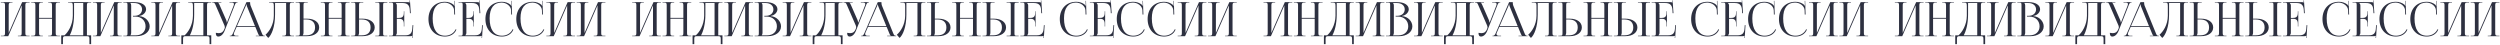 <?xml version="1.0" encoding="UTF-8"?> <svg xmlns="http://www.w3.org/2000/svg" width="2695" height="48" viewBox="0 0 2695 48" fill="none"> <path d="M0.918 39H8.874L23.358 5.799V35.379C23.358 37.827 23.103 38.541 20.655 38.541H19.278V39H31.875V38.541H30.039C27.591 38.541 27.336 37.827 27.336 35.379V5.952C27.336 3.504 27.591 2.79 30.039 2.79H31.875V2.331H23.868L9.384 35.532V5.952C9.384 3.504 9.69 2.79 12.138 2.79H13.464V2.331H0.918V2.79H2.703C5.151 2.79 5.406 3.504 5.406 5.952V35.379C5.406 37.827 5.151 38.541 2.703 38.541H0.918V39ZM33.64 39H46.186V38.541H44.86C42.412 38.541 42.106 37.827 42.106 35.379V20.181H56.08V35.379C56.08 37.827 55.825 38.541 53.377 38.541H52V39H64.597V38.541H62.761C60.313 38.541 60.058 37.827 60.058 35.379V5.952C60.058 3.504 60.313 2.79 62.761 2.79H64.597V2.331H52V2.79H53.326C55.774 2.79 56.08 3.504 56.08 5.952V19.263H42.106V5.952C42.106 3.504 42.412 2.79 44.86 2.79H46.186V2.331H33.64V2.79H35.425C37.873 2.79 38.128 3.504 38.128 5.952V35.379C38.128 37.827 37.873 38.541 35.425 38.541H33.64V39ZM66.004 38.082V47.568H67.84V42.162C67.84 39.714 68.146 39 70.594 39H93.646C96.094 39 96.4 39.714 96.4 42.162V47.568H98.236V38.082H93.697V5.952C93.697 3.504 93.952 2.79 96.4 2.79H98.236V2.331H73.399V2.79H74.521C78.091 2.79 78.499 2.994 78.499 6.564V16.917C78.448 27.066 73.246 34.869 69.523 38.082H66.004ZM75.133 38.082C77.632 33.594 79.825 25.842 79.825 15.693V3.249H89.719V38.082H75.133ZM100.229 39H108.185L122.669 5.799V35.379C122.669 37.827 122.414 38.541 119.966 38.541H118.589V39H131.186V38.541H129.35C126.902 38.541 126.647 37.827 126.647 35.379V5.952C126.647 3.504 126.902 2.79 129.35 2.79H131.186V2.331H123.179L108.695 35.532V5.952C108.695 3.504 109.001 2.79 111.449 2.79H112.775V2.331H100.229V2.79H102.014C104.462 2.79 104.717 3.504 104.717 5.952V35.379C104.717 37.827 104.462 38.541 102.014 38.541H100.229V39ZM140.549 38.082V37.98C141.161 37.368 141.416 36.552 141.416 35.379V5.952C141.416 4.779 141.161 3.912 140.549 3.3V3.249H144.68C149.729 3.249 153.146 6.003 153.146 10.134C153.146 14.163 149.882 17.019 145.394 17.019H143.354V17.886H146.057C152.381 17.886 156.92 22.272 156.92 28.392C156.92 34.206 152.687 38.082 146.363 38.082H140.549ZM132.95 39H147.281C155.186 39 161.357 34.767 161.357 28.392C161.357 23.19 156.767 17.835 150.137 17.376V17.172C154.829 16.509 157.481 12.939 157.481 10.032C157.481 5.442 152.636 2.331 145.394 2.331H132.95V2.79H134.735C137.183 2.79 137.438 3.045 137.438 5.493V35.838C137.438 38.286 137.183 38.541 134.735 38.541H132.95V39ZM163.132 39H171.088L185.572 5.799V35.379C185.572 37.827 185.317 38.541 182.869 38.541H181.492V39H194.089V38.541H192.253C189.805 38.541 189.55 37.827 189.55 35.379V5.952C189.55 3.504 189.805 2.79 192.253 2.79H194.089V2.331H186.082L171.598 35.532V5.952C171.598 3.504 171.904 2.79 174.352 2.79H175.678V2.331H163.132V2.79H164.917C167.365 2.79 167.62 3.504 167.62 5.952V35.379C167.62 37.827 167.365 38.541 164.917 38.541H163.132V39ZM195.497 38.082V47.568H197.333V42.162C197.333 39.714 197.639 39 200.087 39H223.139C225.587 39 225.893 39.714 225.893 42.162V47.568H227.729V38.082H223.19V5.952C223.19 3.504 223.445 2.79 225.893 2.79H227.729V2.331H202.892V2.79H204.014C207.584 2.79 207.992 2.994 207.992 6.564V16.917C207.941 27.066 202.739 34.869 199.016 38.082H195.497ZM204.626 38.082C207.125 33.594 209.318 25.842 209.318 15.693V3.249H219.212V38.082H204.626ZM232.644 35.379C232.644 38.082 233.511 39.408 235.245 39.408C237.846 39.408 240.447 37.368 242.13 33.186L252.891 5.952C253.758 3.708 254.166 2.739 255.849 2.739H256.155V2.331H247.383V2.79H249.729C251.616 2.79 252.228 3.504 252.228 4.422C252.228 4.881 252.075 5.442 251.871 5.952L244.731 24.159L244.374 24.261V24.159C244.374 23.853 244.323 22.731 244.017 22.017L236.673 5.289C236.265 4.371 235.704 3.147 234.99 2.892V2.79H238.611V2.331H228.768V2.79H229.533C231.267 2.79 231.624 3.606 232.593 5.952L242.079 27.78C242.283 28.341 242.385 28.851 242.385 29.361C242.385 29.82 242.283 30.279 242.13 30.636L241.722 31.605C240.702 34.053 239.274 35.736 235.5 35.736C234.786 35.736 233.358 35.532 232.644 35.379ZM247.738 39H257.02V38.541H254.521C252.991 38.541 252.022 37.776 252.022 36.552C252.022 36.195 252.124 35.838 252.328 35.379L255.082 29.055H275.278L278.134 36.042C278.491 36.909 279.052 38.184 279.715 38.439V38.541H275.788V39H285.529V38.541H285.121C283.438 38.541 283.132 37.827 282.112 35.379L270.076 5.901C269.821 5.289 269.617 3.963 269.617 2.943V2.331H265.639L251.359 35.379C250.594 37.113 249.829 38.541 248.554 38.541H247.738V39ZM255.439 28.137L264.772 6.87C265.231 5.799 265.384 5.136 265.384 4.83H265.843C265.843 5.391 265.894 6.054 266.251 6.87L274.87 28.137H255.439ZM290.08 2.331V2.79H291.202C294.772 2.79 295.18 2.994 295.18 6.564V16.917C295.129 27.066 289.927 34.206 286.204 37.47L289.162 40.887C292.579 38.031 296.506 29.31 296.506 15.693V3.249H308.44V35.379C308.44 37.827 308.185 38.541 305.737 38.541H304.36V39H316.957V38.541H315.121C312.673 38.541 312.418 37.827 312.418 35.379V5.952C312.418 3.504 312.673 2.79 315.121 2.79H316.957V2.331H308.44H294.466H290.08ZM318.722 39H331.064C338.867 39 344.069 35.226 344.069 29.565C344.069 23.904 338.867 20.13 331.064 20.13H327.188V5.544C327.188 3.096 327.494 2.79 329.942 2.79H331.727V2.331H318.722V2.79H320.507C322.955 2.79 323.21 2.994 323.21 5.442V35.787C323.21 38.235 322.955 38.49 320.507 38.49H318.722V39ZM327.188 20.997H330.095C336.266 20.997 339.632 24.006 339.632 29.565C339.632 35.124 336.266 38.082 330.095 38.082H326.321V37.98C326.933 37.368 327.188 36.552 327.188 35.379V20.997ZM345.865 39H358.411V38.541H357.085C354.637 38.541 354.331 37.827 354.331 35.379V20.181H368.305V35.379C368.305 37.827 368.05 38.541 365.602 38.541H364.225V39H376.822V38.541H374.986C372.538 38.541 372.283 37.827 372.283 35.379V5.952C372.283 3.504 372.538 2.79 374.986 2.79H376.822V2.331H364.225V2.79H365.551C367.999 2.79 368.305 3.504 368.305 5.952V19.263H354.331V5.952C354.331 3.504 354.637 2.79 357.085 2.79H358.411V2.331H345.865V2.79H347.65C350.098 2.79 350.353 3.504 350.353 5.952V35.379C350.353 37.827 350.098 38.541 347.65 38.541H345.865V39ZM404.546 39H417.551V38.541H415.766C413.318 38.541 413.012 38.337 413.012 35.889V5.544C413.012 3.096 413.318 2.892 415.766 2.892H417.551V2.331H404.546V2.79H406.331C408.779 2.79 409.034 2.994 409.034 5.442V35.889C409.034 38.337 408.779 38.541 406.331 38.541H404.546V39ZM378.587 39H390.929C398.732 39 403.934 35.226 403.934 29.565C403.934 23.904 398.732 20.13 390.929 20.13H387.053V5.544C387.053 3.096 387.359 2.79 389.807 2.79H391.592V2.331H378.587V2.79H380.372C382.82 2.79 383.075 2.994 383.075 5.442V35.787C383.075 38.235 382.82 38.49 380.372 38.49H378.587V39ZM387.053 20.997H389.96C396.131 20.997 399.497 24.006 399.497 29.565C399.497 35.124 396.131 38.082 389.96 38.082H386.186V37.98C386.798 37.368 387.053 36.552 387.053 35.379V20.997ZM435.8 28.494V12.123H435.341V13.908C435.341 18.804 432.689 19.314 429.833 19.314H427.793V5.952C427.793 4.83 427.283 3.912 426.671 3.3V3.249H433.862C438.758 3.249 441.41 5.136 441.716 10.644L441.92 14.214H442.838L441.92 0.393L441.461 0.444L441.614 2.79H441.563C441.206 2.433 440.492 2.331 439.676 2.331H419.327V2.79H421.112C423.56 2.79 423.815 3.045 423.815 5.493V35.838C423.815 38.286 423.56 38.541 421.112 38.541H419.327V39H442.43C443.246 39 443.96 38.898 444.317 38.541H444.368L444.215 40.938H444.674L445.541 27.117H444.725L444.419 31.197C444.062 36.093 441.716 38.082 436.82 38.082H426.671V38.031C427.283 37.419 427.793 36.501 427.793 35.379V20.232H429.833C432.689 20.232 435.341 20.793 435.341 25.689V28.494H435.8ZM461.881 20.538C461.881 31.86 469.021 39.408 479.731 39.408C485.086 39.408 489.982 36.96 492.022 31.86L491.155 31.554C489.37 35.838 484.678 38.49 479.833 38.49C471.112 38.49 466.42 31.962 466.42 19.722C466.42 8.757 470.908 2.79 479.272 2.79C484.321 2.79 489.268 6.36 489.523 10.95L489.676 15.693L490.594 15.642L490.135 0.903L489.676 0.954L489.778 4.626C489.778 5.187 489.829 5.697 489.931 6.105L489.574 6.207C489.472 5.85 489.268 5.442 489.013 5.187C486.412 2.994 483.097 1.923 479.68 1.923C468.97 1.923 461.881 9.369 461.881 20.538ZM510.756 28.494V12.123H510.297V13.908C510.297 18.804 507.645 19.314 504.789 19.314H502.749V5.952C502.749 4.83 502.239 3.912 501.627 3.3V3.249H508.818C513.714 3.249 516.366 5.136 516.672 10.644L516.876 14.214H517.794L516.876 0.393L516.417 0.444L516.57 2.79H516.519C516.162 2.433 515.448 2.331 514.632 2.331H494.283V2.79H496.068C498.516 2.79 498.771 3.045 498.771 5.493V35.838C498.771 38.286 498.516 38.541 496.068 38.541H494.283V39H517.386C518.202 39 518.916 38.898 519.273 38.541H519.324L519.171 40.938H519.63L520.497 27.117H519.681L519.375 31.197C519.018 36.093 516.672 38.082 511.776 38.082H501.627V38.031C502.239 37.419 502.749 36.501 502.749 35.379V20.232H504.789C507.645 20.232 510.297 20.793 510.297 25.689V28.494H510.756ZM523.29 20.538C523.29 31.86 530.43 39.408 541.14 39.408C546.495 39.408 551.391 36.96 553.431 31.86L552.564 31.554C550.779 35.838 546.087 38.49 541.242 38.49C532.521 38.49 527.829 31.962 527.829 19.722C527.829 8.757 532.317 2.79 540.681 2.79C545.73 2.79 550.677 6.36 550.932 10.95L551.085 15.693L552.003 15.642L551.544 0.903L551.085 0.954L551.187 4.626C551.187 5.187 551.238 5.697 551.34 6.105L550.983 6.207C550.881 5.85 550.677 5.442 550.422 5.187C547.821 2.994 544.506 1.923 541.089 1.923C530.379 1.923 523.29 9.369 523.29 20.538ZM556.559 20.538C556.559 31.86 563.699 39.408 574.409 39.408C579.764 39.408 584.66 36.96 586.7 31.86L585.833 31.554C584.048 35.838 579.356 38.49 574.511 38.49C565.79 38.49 561.098 31.962 561.098 19.722C561.098 8.757 565.586 2.79 573.95 2.79C578.999 2.79 583.946 6.36 584.201 10.95L584.354 15.693L585.272 15.642L584.813 0.903L584.354 0.954L584.456 4.626C584.456 5.187 584.507 5.697 584.609 6.105L584.252 6.207C584.15 5.85 583.946 5.442 583.691 5.187C581.09 2.994 577.775 1.923 574.358 1.923C563.648 1.923 556.559 9.369 556.559 20.538ZM588.962 39H596.918L611.402 5.799V35.379C611.402 37.827 611.147 38.541 608.699 38.541H607.322V39H619.919V38.541H618.083C615.635 38.541 615.38 37.827 615.38 35.379V5.952C615.38 3.504 615.635 2.79 618.083 2.79H619.919V2.331H611.912L597.428 35.532V5.952C597.428 3.504 597.734 2.79 600.182 2.79H601.508V2.331H588.962V2.79H590.747C593.195 2.79 593.45 3.504 593.45 5.952V35.379C593.45 37.827 593.195 38.541 590.747 38.541H588.962V39ZM621.684 39H629.64L644.124 5.799V35.379C644.124 37.827 643.869 38.541 641.421 38.541H640.044V39H652.641V38.541H650.805C648.357 38.541 648.102 37.827 648.102 35.379V5.952C648.102 3.504 648.357 2.79 650.805 2.79H652.641V2.331H644.634L630.15 35.532V5.952C630.15 3.504 630.456 2.79 632.904 2.79H634.23V2.331H621.684V2.79H623.469C625.917 2.79 626.172 3.504 626.172 5.952V35.379C626.172 37.827 625.917 38.541 623.469 38.541H621.684V39ZM681.499 39H689.455L703.939 5.799V35.379C703.939 37.827 703.684 38.541 701.236 38.541H699.859V39H712.456V38.541H710.62C708.172 38.541 707.917 37.827 707.917 35.379V5.952C707.917 3.504 708.172 2.79 710.62 2.79H712.456V2.331H704.449L689.965 35.532V5.952C689.965 3.504 690.271 2.79 692.719 2.79H694.045V2.331H681.499V2.79H683.284C685.732 2.79 685.987 3.504 685.987 5.952V35.379C685.987 37.827 685.732 38.541 683.284 38.541H681.499V39ZM714.221 39H726.767V38.541H725.441C722.993 38.541 722.687 37.827 722.687 35.379V20.181H736.661V35.379C736.661 37.827 736.406 38.541 733.958 38.541H732.581V39H745.178V38.541H743.342C740.894 38.541 740.639 37.827 740.639 35.379V5.952C740.639 3.504 740.894 2.79 743.342 2.79H745.178V2.331H732.581V2.79H733.907C736.355 2.79 736.661 3.504 736.661 5.952V19.263H722.687V5.952C722.687 3.504 722.993 2.79 725.441 2.79H726.767V2.331H714.221V2.79H716.006C718.454 2.79 718.709 3.504 718.709 5.952V35.379C718.709 37.827 718.454 38.541 716.006 38.541H714.221V39ZM746.585 38.082V47.568H748.421V42.162C748.421 39.714 748.727 39 751.175 39H774.227C776.675 39 776.981 39.714 776.981 42.162V47.568H778.817V38.082H774.278V5.952C774.278 3.504 774.533 2.79 776.981 2.79H778.817V2.331H753.98V2.79H755.102C758.672 2.79 759.08 2.994 759.08 6.564V16.917C759.029 27.066 753.827 34.869 750.104 38.082H746.585ZM755.714 38.082C758.213 33.594 760.406 25.842 760.406 15.693V3.249H770.3V38.082H755.714ZM780.81 39H788.766L803.25 5.799V35.379C803.25 37.827 802.995 38.541 800.547 38.541H799.17V39H811.767V38.541H809.931C807.483 38.541 807.228 37.827 807.228 35.379V5.952C807.228 3.504 807.483 2.79 809.931 2.79H811.767V2.331H803.76L789.276 35.532V5.952C789.276 3.504 789.582 2.79 792.03 2.79H793.356V2.331H780.81V2.79H782.595C785.043 2.79 785.298 3.504 785.298 5.952V35.379C785.298 37.827 785.043 38.541 782.595 38.541H780.81V39ZM821.13 38.082V37.98C821.742 37.368 821.997 36.552 821.997 35.379V5.952C821.997 4.779 821.742 3.912 821.13 3.3V3.249H825.261C830.31 3.249 833.727 6.003 833.727 10.134C833.727 14.163 830.463 17.019 825.975 17.019H823.935V17.886H826.638C832.962 17.886 837.501 22.272 837.501 28.392C837.501 34.206 833.268 38.082 826.944 38.082H821.13ZM813.531 39H827.862C835.767 39 841.938 34.767 841.938 28.392C841.938 23.19 837.348 17.835 830.718 17.376V17.172C835.41 16.509 838.062 12.939 838.062 10.032C838.062 5.442 833.217 2.331 825.975 2.331H813.531V2.79H815.316C817.764 2.79 818.019 3.045 818.019 5.493V35.838C818.019 38.286 817.764 38.541 815.316 38.541H813.531V39ZM843.713 39H851.669L866.153 5.799V35.379C866.153 37.827 865.898 38.541 863.45 38.541H862.073V39H874.67V38.541H872.834C870.386 38.541 870.131 37.827 870.131 35.379V5.952C870.131 3.504 870.386 2.79 872.834 2.79H874.67V2.331H866.663L852.179 35.532V5.952C852.179 3.504 852.485 2.79 854.933 2.79H856.259V2.331H843.713V2.79H845.498C847.946 2.79 848.201 3.504 848.201 5.952V35.379C848.201 37.827 847.946 38.541 845.498 38.541H843.713V39ZM876.078 38.082V47.568H877.914V42.162C877.914 39.714 878.22 39 880.668 39H903.72C906.168 39 906.474 39.714 906.474 42.162V47.568H908.31V38.082H903.771V5.952C903.771 3.504 904.026 2.79 906.474 2.79H908.31V2.331H883.473V2.79H884.595C888.165 2.79 888.573 2.994 888.573 6.564V16.917C888.522 27.066 883.32 34.869 879.597 38.082H876.078ZM885.207 38.082C887.706 33.594 889.899 25.842 889.899 15.693V3.249H899.793V38.082H885.207ZM913.226 35.379C913.226 38.082 914.093 39.408 915.827 39.408C918.428 39.408 921.029 37.368 922.712 33.186L933.473 5.952C934.34 3.708 934.748 2.739 936.431 2.739H936.737V2.331H927.965V2.79H930.311C932.198 2.79 932.81 3.504 932.81 4.422C932.81 4.881 932.657 5.442 932.453 5.952L925.313 24.159L924.956 24.261V24.159C924.956 23.853 924.905 22.731 924.599 22.017L917.255 5.289C916.847 4.371 916.286 3.147 915.572 2.892V2.79H919.193V2.331H909.35V2.79H910.115C911.849 2.79 912.206 3.606 913.175 5.952L922.661 27.78C922.865 28.341 922.967 28.851 922.967 29.361C922.967 29.82 922.865 30.279 922.712 30.636L922.304 31.605C921.284 34.053 919.856 35.736 916.082 35.736C915.368 35.736 913.94 35.532 913.226 35.379ZM928.319 39H937.601V38.541H935.102C933.572 38.541 932.603 37.776 932.603 36.552C932.603 36.195 932.705 35.838 932.909 35.379L935.663 29.055H955.859L958.715 36.042C959.072 36.909 959.633 38.184 960.296 38.439V38.541H956.369V39H966.11V38.541H965.702C964.019 38.541 963.713 37.827 962.693 35.379L950.657 5.901C950.402 5.289 950.198 3.963 950.198 2.943V2.331H946.22L931.94 35.379C931.175 37.113 930.41 38.541 929.135 38.541H928.319V39ZM936.02 28.137L945.353 6.87C945.812 5.799 945.965 5.136 945.965 4.83H946.424C946.424 5.391 946.475 6.054 946.832 6.87L955.451 28.137H936.02ZM970.661 2.331V2.79H971.783C975.353 2.79 975.761 2.994 975.761 6.564V16.917C975.71 27.066 970.508 34.206 966.785 37.47L969.743 40.887C973.16 38.031 977.087 29.31 977.087 15.693V3.249H989.021V35.379C989.021 37.827 988.766 38.541 986.318 38.541H984.941V39H997.538V38.541H995.702C993.254 38.541 992.999 37.827 992.999 35.379V5.952C992.999 3.504 993.254 2.79 995.702 2.79H997.538V2.331H989.021H975.047H970.661ZM999.303 39H1011.64C1019.45 39 1024.65 35.226 1024.65 29.565C1024.65 23.904 1019.45 20.13 1011.64 20.13H1007.77V5.544C1007.77 3.096 1008.07 2.79 1010.52 2.79H1012.31V2.331H999.303V2.79H1001.09C1003.54 2.79 1003.79 2.994 1003.79 5.442V35.787C1003.79 38.235 1003.54 38.49 1001.09 38.49H999.303V39ZM1007.77 20.997H1010.68C1016.85 20.997 1020.21 24.006 1020.21 29.565C1020.21 35.124 1016.85 38.082 1010.68 38.082H1006.9V37.98C1007.51 37.368 1007.77 36.552 1007.77 35.379V20.997ZM1026.45 39H1038.99V38.541H1037.67C1035.22 38.541 1034.91 37.827 1034.91 35.379V20.181H1048.89V35.379C1048.89 37.827 1048.63 38.541 1046.18 38.541H1044.81V39H1057.4V38.541H1055.57C1053.12 38.541 1052.86 37.827 1052.86 35.379V5.952C1052.86 3.504 1053.12 2.79 1055.57 2.79H1057.4V2.331H1044.81V2.79H1046.13C1048.58 2.79 1048.89 3.504 1048.89 5.952V19.263H1034.91V5.952C1034.91 3.504 1035.22 2.79 1037.67 2.79H1038.99V2.331H1026.45V2.79H1028.23C1030.68 2.79 1030.93 3.504 1030.93 5.952V35.379C1030.93 37.827 1030.68 38.541 1028.23 38.541H1026.45V39ZM1085.13 39H1098.13V38.541H1096.35C1093.9 38.541 1093.59 38.337 1093.59 35.889V5.544C1093.59 3.096 1093.9 2.892 1096.35 2.892H1098.13V2.331H1085.13V2.79H1086.91C1089.36 2.79 1089.62 2.994 1089.62 5.442V35.889C1089.62 38.337 1089.36 38.541 1086.91 38.541H1085.13V39ZM1059.17 39H1071.51C1079.31 39 1084.52 35.226 1084.52 29.565C1084.52 23.904 1079.31 20.13 1071.51 20.13H1067.63V5.544C1067.63 3.096 1067.94 2.79 1070.39 2.79H1072.17V2.331H1059.17V2.79H1060.95C1063.4 2.79 1063.66 2.994 1063.66 5.442V35.787C1063.66 38.235 1063.4 38.49 1060.95 38.49H1059.17V39ZM1067.63 20.997H1070.54C1076.71 20.997 1080.08 24.006 1080.08 29.565C1080.08 35.124 1076.71 38.082 1070.54 38.082H1066.77V37.98C1067.38 37.368 1067.63 36.552 1067.63 35.379V20.997ZM1116.38 28.494V12.123H1115.92V13.908C1115.92 18.804 1113.27 19.314 1110.41 19.314H1108.37V5.952C1108.37 4.83 1107.86 3.912 1107.25 3.3V3.249H1114.44C1119.34 3.249 1121.99 5.136 1122.3 10.644L1122.5 14.214H1123.42L1122.5 0.393L1122.04 0.444L1122.2 2.79H1122.14C1121.79 2.433 1121.07 2.331 1120.26 2.331H1099.91V2.79H1101.69C1104.14 2.79 1104.4 3.045 1104.4 5.493V35.838C1104.4 38.286 1104.14 38.541 1101.69 38.541H1099.91V39H1123.01C1123.83 39 1124.54 38.898 1124.9 38.541H1124.95L1124.8 40.938H1125.26L1126.12 27.117H1125.31L1125 31.197C1124.64 36.093 1122.3 38.082 1117.4 38.082H1107.25V38.031C1107.86 37.419 1108.37 36.501 1108.37 35.379V20.232H1110.41C1113.27 20.232 1115.92 20.793 1115.92 25.689V28.494H1116.38ZM1142.46 20.538C1142.46 31.86 1149.6 39.408 1160.31 39.408C1165.67 39.408 1170.56 36.96 1172.6 31.86L1171.74 31.554C1169.95 35.838 1165.26 38.49 1160.41 38.49C1151.69 38.49 1147 31.962 1147 19.722C1147 8.757 1151.49 2.79 1159.85 2.79C1164.9 2.79 1169.85 6.36 1170.1 10.95L1170.26 15.693L1171.17 15.642L1170.72 0.903L1170.26 0.954L1170.36 4.626C1170.36 5.187 1170.41 5.697 1170.51 6.105L1170.15 6.207C1170.05 5.85 1169.85 5.442 1169.59 5.187C1166.99 2.994 1163.68 1.923 1160.26 1.923C1149.55 1.923 1142.46 9.369 1142.46 20.538ZM1191.34 28.494V12.123H1190.88V13.908C1190.88 18.804 1188.23 19.314 1185.37 19.314H1183.33V5.952C1183.33 4.83 1182.82 3.912 1182.21 3.3V3.249H1189.4C1194.3 3.249 1196.95 5.136 1197.25 10.644L1197.46 14.214H1198.38L1197.46 0.393L1197 0.444L1197.15 2.79H1197.1C1196.74 2.433 1196.03 2.331 1195.21 2.331H1174.86V2.79H1176.65C1179.1 2.79 1179.35 3.045 1179.35 5.493V35.838C1179.35 38.286 1179.1 38.541 1176.65 38.541H1174.86V39H1197.97C1198.78 39 1199.5 38.898 1199.85 38.541H1199.91L1199.75 40.938H1200.21L1201.08 27.117H1200.26L1199.96 31.197C1199.6 36.093 1197.25 38.082 1192.36 38.082H1182.21V38.031C1182.82 37.419 1183.33 36.501 1183.33 35.379V20.232H1185.37C1188.23 20.232 1190.88 20.793 1190.88 25.689V28.494H1191.34ZM1203.87 20.538C1203.87 31.86 1211.01 39.408 1221.72 39.408C1227.08 39.408 1231.97 36.96 1234.01 31.86L1233.14 31.554C1231.36 35.838 1226.67 38.49 1221.82 38.49C1213.1 38.49 1208.41 31.962 1208.41 19.722C1208.41 8.757 1212.9 2.79 1221.26 2.79C1226.31 2.79 1231.26 6.36 1231.51 10.95L1231.67 15.693L1232.58 15.642L1232.12 0.903L1231.67 0.954L1231.77 4.626C1231.77 5.187 1231.82 5.697 1231.92 6.105L1231.56 6.207C1231.46 5.85 1231.26 5.442 1231 5.187C1228.4 2.994 1225.09 1.923 1221.67 1.923C1210.96 1.923 1203.87 9.369 1203.87 20.538ZM1237.14 20.538C1237.14 31.86 1244.28 39.408 1254.99 39.408C1260.35 39.408 1265.24 36.96 1267.28 31.86L1266.41 31.554C1264.63 35.838 1259.94 38.49 1255.09 38.49C1246.37 38.49 1241.68 31.962 1241.68 19.722C1241.68 8.757 1246.17 2.79 1254.53 2.79C1259.58 2.79 1264.53 6.36 1264.78 10.95L1264.94 15.693L1265.85 15.642L1265.39 0.903L1264.94 0.954L1265.04 4.626C1265.04 5.187 1265.09 5.697 1265.19 6.105L1264.83 6.207C1264.73 5.85 1264.53 5.442 1264.27 5.187C1261.67 2.994 1258.36 1.923 1254.94 1.923C1244.23 1.923 1237.14 9.369 1237.14 20.538ZM1269.54 39H1277.5L1291.98 5.799V35.379C1291.98 37.827 1291.73 38.541 1289.28 38.541H1287.9V39H1300.5V38.541H1298.66C1296.22 38.541 1295.96 37.827 1295.96 35.379V5.952C1295.96 3.504 1296.22 2.79 1298.66 2.79H1300.5V2.331H1292.49L1278.01 35.532V5.952C1278.01 3.504 1278.32 2.79 1280.76 2.79H1282.09V2.331H1269.54V2.79H1271.33C1273.78 2.79 1274.03 3.504 1274.03 5.952V35.379C1274.03 37.827 1273.78 38.541 1271.33 38.541H1269.54V39ZM1302.26 39H1310.22L1324.7 5.799V35.379C1324.7 37.827 1324.45 38.541 1322 38.541H1320.62V39H1333.22V38.541H1331.39C1328.94 38.541 1328.68 37.827 1328.68 35.379V5.952C1328.68 3.504 1328.94 2.79 1331.39 2.79H1333.22V2.331H1325.21L1310.73 35.532V5.952C1310.73 3.504 1311.04 2.79 1313.48 2.79H1314.81V2.331H1302.26V2.79H1304.05C1306.5 2.79 1306.75 3.504 1306.75 5.952V35.379C1306.75 37.827 1306.5 38.541 1304.05 38.541H1302.26V39ZM1362.08 39H1370.04L1384.52 5.799V35.379C1384.52 37.827 1384.27 38.541 1381.82 38.541H1380.44V39H1393.04V38.541H1391.2C1388.75 38.541 1388.5 37.827 1388.5 35.379V5.952C1388.5 3.504 1388.75 2.79 1391.2 2.79H1393.04V2.331H1385.03L1370.55 35.532V5.952C1370.55 3.504 1370.85 2.79 1373.3 2.79H1374.63V2.331H1362.08V2.79H1363.87C1366.31 2.79 1366.57 3.504 1366.57 5.952V35.379C1366.57 37.827 1366.31 38.541 1363.87 38.541H1362.08V39ZM1394.8 39H1407.35V38.541H1406.02C1403.57 38.541 1403.27 37.827 1403.27 35.379V20.181H1417.24V35.379C1417.24 37.827 1416.99 38.541 1414.54 38.541H1413.16V39H1425.76V38.541H1423.92C1421.47 38.541 1421.22 37.827 1421.22 35.379V5.952C1421.22 3.504 1421.47 2.79 1423.92 2.79H1425.76V2.331H1413.16V2.79H1414.49C1416.94 2.79 1417.24 3.504 1417.24 5.952V19.263H1403.27V5.952C1403.27 3.504 1403.57 2.79 1406.02 2.79H1407.35V2.331H1394.8V2.79H1396.59C1399.03 2.79 1399.29 3.504 1399.29 5.952V35.379C1399.29 37.827 1399.03 38.541 1396.59 38.541H1394.8V39ZM1427.17 38.082V47.568H1429V42.162C1429 39.714 1429.31 39 1431.76 39H1454.81C1457.26 39 1457.56 39.714 1457.56 42.162V47.568H1459.4V38.082H1454.86V5.952C1454.86 3.504 1455.11 2.79 1457.56 2.79H1459.4V2.331H1434.56V2.79H1435.68C1439.25 2.79 1439.66 2.994 1439.66 6.564V16.917C1439.61 27.066 1434.41 34.869 1430.69 38.082H1427.17ZM1436.3 38.082C1438.79 33.594 1440.99 25.842 1440.99 15.693V3.249H1450.88V38.082H1436.3ZM1461.39 39H1469.35L1483.83 5.799V35.379C1483.83 37.827 1483.58 38.541 1481.13 38.541H1479.75V39H1492.35V38.541H1490.51C1488.06 38.541 1487.81 37.827 1487.81 35.379V5.952C1487.81 3.504 1488.06 2.79 1490.51 2.79H1492.35V2.331H1484.34L1469.86 35.532V5.952C1469.86 3.504 1470.16 2.79 1472.61 2.79H1473.94V2.331H1461.39V2.79H1463.18C1465.62 2.79 1465.88 3.504 1465.88 5.952V35.379C1465.88 37.827 1465.62 38.541 1463.18 38.541H1461.39V39ZM1501.71 38.082V37.98C1502.32 37.368 1502.58 36.552 1502.58 35.379V5.952C1502.58 4.779 1502.32 3.912 1501.71 3.3V3.249H1505.84C1510.89 3.249 1514.31 6.003 1514.31 10.134C1514.31 14.163 1511.04 17.019 1506.56 17.019H1504.52V17.886H1507.22C1513.54 17.886 1518.08 22.272 1518.08 28.392C1518.08 34.206 1513.85 38.082 1507.53 38.082H1501.71ZM1494.11 39H1508.44C1516.35 39 1522.52 34.767 1522.52 28.392C1522.52 23.19 1517.93 17.835 1511.3 17.376V17.172C1515.99 16.509 1518.64 12.939 1518.64 10.032C1518.64 5.442 1513.8 2.331 1506.56 2.331H1494.11V2.79H1495.9C1498.35 2.79 1498.6 3.045 1498.6 5.493V35.838C1498.6 38.286 1498.35 38.541 1495.9 38.541H1494.11V39ZM1524.29 39H1532.25L1546.73 5.799V35.379C1546.73 37.827 1546.48 38.541 1544.03 38.541H1542.65V39H1555.25V38.541H1553.41C1550.97 38.541 1550.71 37.827 1550.71 35.379V5.952C1550.71 3.504 1550.97 2.79 1553.41 2.79H1555.25V2.331H1547.24L1532.76 35.532V5.952C1532.76 3.504 1533.07 2.79 1535.51 2.79H1536.84V2.331H1524.29V2.79H1526.08C1528.53 2.79 1528.78 3.504 1528.78 5.952V35.379C1528.78 37.827 1528.53 38.541 1526.08 38.541H1524.29V39ZM1556.66 38.082V47.568H1558.49V42.162C1558.49 39.714 1558.8 39 1561.25 39H1584.3C1586.75 39 1587.05 39.714 1587.05 42.162V47.568H1588.89V38.082H1584.35V5.952C1584.35 3.504 1584.61 2.79 1587.05 2.79H1588.89V2.331H1564.05V2.79H1565.18C1568.75 2.79 1569.15 2.994 1569.15 6.564V16.917C1569.1 27.066 1563.9 34.869 1560.18 38.082H1556.66ZM1565.79 38.082C1568.29 33.594 1570.48 25.842 1570.48 15.693V3.249H1580.37V38.082H1565.79ZM1593.81 35.379C1593.81 38.082 1594.67 39.408 1596.41 39.408C1599.01 39.408 1601.61 37.368 1603.29 33.186L1614.05 5.952C1614.92 3.708 1615.33 2.739 1617.01 2.739H1617.32V2.331H1608.55V2.79H1610.89C1612.78 2.79 1613.39 3.504 1613.39 4.422C1613.39 4.881 1613.24 5.442 1613.03 5.952L1605.89 24.159L1605.54 24.261V24.159C1605.54 23.853 1605.49 22.731 1605.18 22.017L1597.84 5.289C1597.43 4.371 1596.87 3.147 1596.15 2.892V2.79H1599.77V2.331H1589.93V2.79H1590.7C1592.43 2.79 1592.79 3.606 1593.76 5.952L1603.24 27.78C1603.45 28.341 1603.55 28.851 1603.55 29.361C1603.55 29.82 1603.45 30.279 1603.29 30.636L1602.88 31.605C1601.86 34.053 1600.44 35.736 1596.66 35.736C1595.95 35.736 1594.52 35.532 1593.81 35.379ZM1608.9 39H1618.18V38.541H1615.68C1614.15 38.541 1613.18 37.776 1613.18 36.552C1613.18 36.195 1613.29 35.838 1613.49 35.379L1616.24 29.055H1636.44L1639.3 36.042C1639.65 36.909 1640.21 38.184 1640.88 38.439V38.541H1636.95V39H1646.69V38.541H1646.28C1644.6 38.541 1644.29 37.827 1643.27 35.379L1631.24 5.901C1630.98 5.289 1630.78 3.963 1630.78 2.943V2.331H1626.8L1612.52 35.379C1611.76 37.113 1610.99 38.541 1609.72 38.541H1608.9V39ZM1616.6 28.137L1625.93 6.87C1626.39 5.799 1626.55 5.136 1626.55 4.83H1627.01C1627.01 5.391 1627.06 6.054 1627.41 6.87L1636.03 28.137H1616.6ZM1651.24 2.331V2.79H1652.36C1655.93 2.79 1656.34 2.994 1656.34 6.564V16.917C1656.29 27.066 1651.09 34.206 1647.37 37.47L1650.32 40.887C1653.74 38.031 1657.67 29.31 1657.67 15.693V3.249H1669.6V35.379C1669.6 37.827 1669.35 38.541 1666.9 38.541H1665.52V39H1678.12V38.541H1676.28C1673.84 38.541 1673.58 37.827 1673.58 35.379V5.952C1673.58 3.504 1673.84 2.79 1676.28 2.79H1678.12V2.331H1669.6H1655.63H1651.24ZM1679.88 39H1692.23C1700.03 39 1705.23 35.226 1705.23 29.565C1705.23 23.904 1700.03 20.13 1692.23 20.13H1688.35V5.544C1688.35 3.096 1688.66 2.79 1691.1 2.79H1692.89V2.331H1679.88V2.79H1681.67C1684.12 2.79 1684.37 2.994 1684.37 5.442V35.787C1684.37 38.235 1684.12 38.49 1681.67 38.49H1679.88V39ZM1688.35 20.997H1691.26C1697.43 20.997 1700.79 24.006 1700.79 29.565C1700.79 35.124 1697.43 38.082 1691.26 38.082H1687.48V37.98C1688.09 37.368 1688.35 36.552 1688.35 35.379V20.997ZM1707.03 39H1719.57V38.541H1718.25C1715.8 38.541 1715.49 37.827 1715.49 35.379V20.181H1729.47V35.379C1729.47 37.827 1729.21 38.541 1726.76 38.541H1725.39V39H1737.98V38.541H1736.15C1733.7 38.541 1733.45 37.827 1733.45 35.379V5.952C1733.45 3.504 1733.7 2.79 1736.15 2.79H1737.98V2.331H1725.39V2.79H1726.71C1729.16 2.79 1729.47 3.504 1729.47 5.952V19.263H1715.49V5.952C1715.49 3.504 1715.8 2.79 1718.25 2.79H1719.57V2.331H1707.03V2.79H1708.81C1711.26 2.79 1711.52 3.504 1711.52 5.952V35.379C1711.52 37.827 1711.26 38.541 1708.81 38.541H1707.03V39ZM1765.71 39H1778.71V38.541H1776.93C1774.48 38.541 1774.17 38.337 1774.17 35.889V5.544C1774.17 3.096 1774.48 2.892 1776.93 2.892H1778.71V2.331H1765.71V2.79H1767.49C1769.94 2.79 1770.2 2.994 1770.2 5.442V35.889C1770.2 38.337 1769.94 38.541 1767.49 38.541H1765.71V39ZM1739.75 39H1752.09C1759.89 39 1765.1 35.226 1765.1 29.565C1765.1 23.904 1759.89 20.13 1752.09 20.13H1748.22V5.544C1748.22 3.096 1748.52 2.79 1750.97 2.79H1752.75V2.331H1739.75V2.79H1741.53C1743.98 2.79 1744.24 2.994 1744.24 5.442V35.787C1744.24 38.235 1743.98 38.49 1741.53 38.49H1739.75V39ZM1748.22 20.997H1751.12C1757.29 20.997 1760.66 24.006 1760.66 29.565C1760.66 35.124 1757.29 38.082 1751.12 38.082H1747.35V37.98C1747.96 37.368 1748.22 36.552 1748.22 35.379V20.997ZM1796.96 28.494V12.123H1796.5V13.908C1796.5 18.804 1793.85 19.314 1791 19.314H1788.96V5.952C1788.96 4.83 1788.45 3.912 1787.83 3.3V3.249H1795.02C1799.92 3.249 1802.57 5.136 1802.88 10.644L1803.08 14.214H1804L1803.08 0.393L1802.62 0.444L1802.78 2.79H1802.73C1802.37 2.433 1801.65 2.331 1800.84 2.331H1780.49V2.79H1782.27C1784.72 2.79 1784.98 3.045 1784.98 5.493V35.838C1784.98 38.286 1784.72 38.541 1782.27 38.541H1780.49V39H1803.59C1804.41 39 1805.12 38.898 1805.48 38.541H1805.53L1805.38 40.938H1805.84L1806.7 27.117H1805.89L1805.58 31.197C1805.22 36.093 1802.88 38.082 1797.98 38.082H1787.83V38.031C1788.45 37.419 1788.96 36.501 1788.96 35.379V20.232H1791C1793.85 20.232 1796.5 20.793 1796.5 25.689V28.494H1796.96ZM1823.04 20.538C1823.04 31.86 1830.18 39.408 1840.89 39.408C1846.25 39.408 1851.14 36.96 1853.18 31.86L1852.32 31.554C1850.53 35.838 1845.84 38.49 1840.99 38.49C1832.27 38.49 1827.58 31.962 1827.58 19.722C1827.58 8.757 1832.07 2.79 1840.43 2.79C1845.48 2.79 1850.43 6.36 1850.68 10.95L1850.84 15.693L1851.76 15.642L1851.3 0.903L1850.84 0.954L1850.94 4.626C1850.94 5.187 1850.99 5.697 1851.09 6.105L1850.74 6.207C1850.63 5.85 1850.43 5.442 1850.17 5.187C1847.57 2.994 1844.26 1.923 1840.84 1.923C1830.13 1.923 1823.04 9.369 1823.04 20.538ZM1871.92 28.494V12.123H1871.46V13.908C1871.46 18.804 1868.81 19.314 1865.95 19.314H1863.91V5.952C1863.91 4.83 1863.4 3.912 1862.79 3.3V3.249H1869.98C1874.88 3.249 1877.53 5.136 1877.83 10.644L1878.04 14.214H1878.96L1878.04 0.393L1877.58 0.444L1877.73 2.79H1877.68C1877.32 2.433 1876.61 2.331 1875.79 2.331H1855.45V2.79H1857.23C1859.68 2.79 1859.93 3.045 1859.93 5.493V35.838C1859.93 38.286 1859.68 38.541 1857.23 38.541H1855.45V39H1878.55C1879.36 39 1880.08 38.898 1880.44 38.541H1880.49L1880.33 40.938H1880.79L1881.66 27.117H1880.84L1880.54 31.197C1880.18 36.093 1877.83 38.082 1872.94 38.082H1862.79V38.031C1863.4 37.419 1863.91 36.501 1863.91 35.379V20.232H1865.95C1868.81 20.232 1871.46 20.793 1871.46 25.689V28.494H1871.92ZM1884.45 20.538C1884.45 31.86 1891.59 39.408 1902.3 39.408C1907.66 39.408 1912.55 36.96 1914.59 31.86L1913.73 31.554C1911.94 35.838 1907.25 38.49 1902.4 38.49C1893.68 38.49 1888.99 31.962 1888.99 19.722C1888.99 8.757 1893.48 2.79 1901.84 2.79C1906.89 2.79 1911.84 6.36 1912.09 10.95L1912.25 15.693L1913.16 15.642L1912.71 0.903L1912.25 0.954L1912.35 4.626C1912.35 5.187 1912.4 5.697 1912.5 6.105L1912.14 6.207C1912.04 5.85 1911.84 5.442 1911.58 5.187C1908.98 2.994 1905.67 1.923 1902.25 1.923C1891.54 1.923 1884.45 9.369 1884.45 20.538ZM1917.72 20.538C1917.72 31.86 1924.86 39.408 1935.57 39.408C1940.93 39.408 1945.82 36.96 1947.86 31.86L1947 31.554C1945.21 35.838 1940.52 38.49 1935.67 38.49C1926.95 38.49 1922.26 31.962 1922.26 19.722C1922.26 8.757 1926.75 2.79 1935.11 2.79C1940.16 2.79 1945.11 6.36 1945.36 10.95L1945.52 15.693L1946.43 15.642L1945.98 0.903L1945.52 0.954L1945.62 4.626C1945.62 5.187 1945.67 5.697 1945.77 6.105L1945.41 6.207C1945.31 5.85 1945.11 5.442 1944.85 5.187C1942.25 2.994 1938.94 1.923 1935.52 1.923C1924.81 1.923 1917.72 9.369 1917.72 20.538ZM1950.12 39H1958.08L1972.56 5.799V35.379C1972.56 37.827 1972.31 38.541 1969.86 38.541H1968.48V39H1981.08V38.541H1979.25C1976.8 38.541 1976.54 37.827 1976.54 35.379V5.952C1976.54 3.504 1976.8 2.79 1979.25 2.79H1981.08V2.331H1973.07L1958.59 35.532V5.952C1958.59 3.504 1958.9 2.79 1961.34 2.79H1962.67V2.331H1950.12V2.79H1951.91C1954.36 2.79 1954.61 3.504 1954.61 5.952V35.379C1954.61 37.827 1954.36 38.541 1951.91 38.541H1950.12V39ZM1982.85 39H1990.8L2005.29 5.799V35.379C2005.29 37.827 2005.03 38.541 2002.58 38.541H2001.21V39H2013.8V38.541H2011.97C2009.52 38.541 2009.26 37.827 2009.26 35.379V5.952C2009.26 3.504 2009.52 2.79 2011.97 2.79H2013.8V2.331H2005.8L1991.31 35.532V5.952C1991.31 3.504 1991.62 2.79 1994.07 2.79H1995.39V2.331H1982.85V2.79H1984.63C1987.08 2.79 1987.33 3.504 1987.33 5.952V35.379C1987.33 37.827 1987.08 38.541 1984.63 38.541H1982.85V39ZM2042.66 39H2050.62L2065.1 5.799V35.379C2065.1 37.827 2064.85 38.541 2062.4 38.541H2061.02V39H2073.62V38.541H2071.78C2069.33 38.541 2069.08 37.827 2069.08 35.379V5.952C2069.08 3.504 2069.33 2.79 2071.78 2.79H2073.62V2.331H2065.61L2051.13 35.532V5.952C2051.13 3.504 2051.43 2.79 2053.88 2.79H2055.21V2.331H2042.66V2.79H2044.45C2046.89 2.79 2047.15 3.504 2047.15 5.952V35.379C2047.15 37.827 2046.89 38.541 2044.45 38.541H2042.66V39ZM2075.38 39H2087.93V38.541H2086.6C2084.15 38.541 2083.85 37.827 2083.85 35.379V20.181H2097.82V35.379C2097.82 37.827 2097.57 38.541 2095.12 38.541H2093.74V39H2106.34V38.541H2104.5C2102.06 38.541 2101.8 37.827 2101.8 35.379V5.952C2101.8 3.504 2102.06 2.79 2104.5 2.79H2106.34V2.331H2093.74V2.79H2095.07C2097.52 2.79 2097.82 3.504 2097.82 5.952V19.263H2083.85V5.952C2083.85 3.504 2084.15 2.79 2086.6 2.79H2087.93V2.331H2075.38V2.79H2077.17C2079.62 2.79 2079.87 3.504 2079.87 5.952V35.379C2079.87 37.827 2079.62 38.541 2077.17 38.541H2075.38V39ZM2107.75 38.082V47.568H2109.58V42.162C2109.58 39.714 2109.89 39 2112.34 39H2135.39C2137.84 39 2138.14 39.714 2138.14 42.162V47.568H2139.98V38.082H2135.44V5.952C2135.44 3.504 2135.7 2.79 2138.14 2.79H2139.98V2.331H2115.14V2.79H2116.26C2119.83 2.79 2120.24 2.994 2120.24 6.564V16.917C2120.19 27.066 2114.99 34.869 2111.27 38.082H2107.75ZM2116.88 38.082C2119.38 33.594 2121.57 25.842 2121.57 15.693V3.249H2131.46V38.082H2116.88ZM2141.97 39H2149.93L2164.41 5.799V35.379C2164.41 37.827 2164.16 38.541 2161.71 38.541H2160.33V39H2172.93V38.541H2171.09C2168.64 38.541 2168.39 37.827 2168.39 35.379V5.952C2168.39 3.504 2168.64 2.79 2171.09 2.79H2172.93V2.331H2164.92L2150.44 35.532V5.952C2150.44 3.504 2150.74 2.79 2153.19 2.79H2154.52V2.331H2141.97V2.79H2143.76C2146.2 2.79 2146.46 3.504 2146.46 5.952V35.379C2146.46 37.827 2146.2 38.541 2143.76 38.541H2141.97V39ZM2182.29 38.082V37.98C2182.9 37.368 2183.16 36.552 2183.16 35.379V5.952C2183.16 4.779 2182.9 3.912 2182.29 3.3V3.249H2186.42C2191.47 3.249 2194.89 6.003 2194.89 10.134C2194.89 14.163 2191.63 17.019 2187.14 17.019H2185.1V17.886H2187.8C2194.12 17.886 2198.66 22.272 2198.66 28.392C2198.66 34.206 2194.43 38.082 2188.11 38.082H2182.29ZM2174.69 39H2189.02C2196.93 39 2203.1 34.767 2203.1 28.392C2203.1 23.19 2198.51 17.835 2191.88 17.376V17.172C2196.57 16.509 2199.22 12.939 2199.22 10.032C2199.22 5.442 2194.38 2.331 2187.14 2.331H2174.69V2.79H2176.48C2178.93 2.79 2179.18 3.045 2179.18 5.493V35.838C2179.18 38.286 2178.93 38.541 2176.48 38.541H2174.69V39ZM2204.88 39H2212.83L2227.32 5.799V35.379C2227.32 37.827 2227.06 38.541 2224.61 38.541H2223.24V39H2235.83V38.541H2234C2231.55 38.541 2231.29 37.827 2231.29 35.379V5.952C2231.29 3.504 2231.55 2.79 2234 2.79H2235.83V2.331H2227.83L2213.34 35.532V5.952C2213.34 3.504 2213.65 2.79 2216.1 2.79H2217.42V2.331H2204.88V2.79H2206.66C2209.11 2.79 2209.36 3.504 2209.36 5.952V35.379C2209.36 37.827 2209.11 38.541 2206.66 38.541H2204.88V39ZM2237.24 38.082V47.568H2239.08V42.162C2239.08 39.714 2239.38 39 2241.83 39H2264.88C2267.33 39 2267.64 39.714 2267.64 42.162V47.568H2269.47V38.082H2264.93V5.952C2264.93 3.504 2265.19 2.79 2267.64 2.79H2269.47V2.331H2244.63V2.79H2245.76C2249.33 2.79 2249.73 2.994 2249.73 6.564V16.917C2249.68 27.066 2244.48 34.869 2240.76 38.082H2237.24ZM2246.37 38.082C2248.87 33.594 2251.06 25.842 2251.06 15.693V3.249H2260.95V38.082H2246.37ZM2274.39 35.379C2274.39 38.082 2275.25 39.408 2276.99 39.408C2279.59 39.408 2282.19 37.368 2283.87 33.186L2294.63 5.952C2295.5 3.708 2295.91 2.739 2297.59 2.739H2297.9V2.331H2289.13V2.79H2291.47C2293.36 2.79 2293.97 3.504 2293.97 4.422C2293.97 4.881 2293.82 5.442 2293.61 5.952L2286.47 24.159L2286.12 24.261V24.159C2286.12 23.853 2286.07 22.731 2285.76 22.017L2278.42 5.289C2278.01 4.371 2277.45 3.147 2276.73 2.892V2.79H2280.35V2.331H2270.51V2.79H2271.28C2273.01 2.79 2273.37 3.606 2274.34 5.952L2283.82 27.78C2284.03 28.341 2284.13 28.851 2284.13 29.361C2284.13 29.82 2284.03 30.279 2283.87 30.636L2283.47 31.605C2282.45 34.053 2281.02 35.736 2277.24 35.736C2276.53 35.736 2275.1 35.532 2274.39 35.379ZM2289.48 39H2298.76V38.541H2296.26C2294.73 38.541 2293.77 37.776 2293.77 36.552C2293.77 36.195 2293.87 35.838 2294.07 35.379L2296.83 29.055H2317.02L2319.88 36.042C2320.23 36.909 2320.8 38.184 2321.46 38.439V38.541H2317.53V39H2327.27V38.541H2326.86C2325.18 38.541 2324.88 37.827 2323.86 35.379L2311.82 5.901C2311.56 5.289 2311.36 3.963 2311.36 2.943V2.331H2307.38L2293.1 35.379C2292.34 37.113 2291.57 38.541 2290.3 38.541H2289.48V39ZM2297.18 28.137L2306.52 6.87C2306.97 5.799 2307.13 5.136 2307.13 4.83H2307.59C2307.59 5.391 2307.64 6.054 2307.99 6.87L2316.61 28.137H2297.18ZM2331.82 2.331V2.79H2332.95C2336.52 2.79 2336.92 2.994 2336.92 6.564V16.917C2336.87 27.066 2331.67 34.206 2327.95 37.47L2330.91 40.887C2334.32 38.031 2338.25 29.31 2338.25 15.693V3.249H2350.18V35.379C2350.18 37.827 2349.93 38.541 2347.48 38.541H2346.1V39H2358.7V38.541H2356.86C2354.42 38.541 2354.16 37.827 2354.16 35.379V5.952C2354.16 3.504 2354.42 2.79 2356.86 2.79H2358.7V2.331H2350.18H2336.21H2331.82ZM2360.46 39H2372.81C2380.61 39 2385.81 35.226 2385.81 29.565C2385.81 23.904 2380.61 20.13 2372.81 20.13H2368.93V5.544C2368.93 3.096 2369.24 2.79 2371.68 2.79H2373.47V2.331H2360.46V2.79H2362.25C2364.7 2.79 2364.95 2.994 2364.95 5.442V35.787C2364.95 38.235 2364.7 38.49 2362.25 38.49H2360.46V39ZM2368.93 20.997H2371.84C2378.01 20.997 2381.37 24.006 2381.37 29.565C2381.37 35.124 2378.01 38.082 2371.84 38.082H2368.06V37.98C2368.68 37.368 2368.93 36.552 2368.93 35.379V20.997ZM2387.61 39H2400.15V38.541H2398.83C2396.38 38.541 2396.07 37.827 2396.07 35.379V20.181H2410.05V35.379C2410.05 37.827 2409.79 38.541 2407.35 38.541H2405.97V39H2418.57V38.541H2416.73C2414.28 38.541 2414.03 37.827 2414.03 35.379V5.952C2414.03 3.504 2414.28 2.79 2416.73 2.79H2418.57V2.331H2405.97V2.79H2407.29C2409.74 2.79 2410.05 3.504 2410.05 5.952V19.263H2396.07V5.952C2396.07 3.504 2396.38 2.79 2398.83 2.79H2400.15V2.331H2387.61V2.79H2389.39C2391.84 2.79 2392.1 3.504 2392.1 5.952V35.379C2392.1 37.827 2391.84 38.541 2389.39 38.541H2387.61V39ZM2446.29 39H2459.29V38.541H2457.51C2455.06 38.541 2454.76 38.337 2454.76 35.889V5.544C2454.76 3.096 2455.06 2.892 2457.51 2.892H2459.29V2.331H2446.29V2.79H2448.07C2450.52 2.79 2450.78 2.994 2450.78 5.442V35.889C2450.78 38.337 2450.52 38.541 2448.07 38.541H2446.29V39ZM2420.33 39H2432.67C2440.48 39 2445.68 35.226 2445.68 29.565C2445.68 23.904 2440.48 20.13 2432.67 20.13H2428.8V5.544C2428.8 3.096 2429.1 2.79 2431.55 2.79H2433.34V2.331H2420.33V2.79H2422.12C2424.56 2.79 2424.82 2.994 2424.82 5.442V35.787C2424.82 38.235 2424.56 38.49 2422.12 38.49H2420.33V39ZM2428.8 20.997H2431.7C2437.87 20.997 2441.24 24.006 2441.24 29.565C2441.24 35.124 2437.87 38.082 2431.7 38.082H2427.93V37.98C2428.54 37.368 2428.8 36.552 2428.8 35.379V20.997ZM2477.54 28.494V12.123H2477.08V13.908C2477.08 18.804 2474.43 19.314 2471.58 19.314H2469.54V5.952C2469.54 4.83 2469.03 3.912 2468.41 3.3V3.249H2475.61C2480.5 3.249 2483.15 5.136 2483.46 10.644L2483.66 14.214H2484.58L2483.66 0.393L2483.2 0.444L2483.36 2.79H2483.31C2482.95 2.433 2482.24 2.331 2481.42 2.331H2461.07V2.79H2462.86C2465.3 2.79 2465.56 3.045 2465.56 5.493V35.838C2465.56 38.286 2465.3 38.541 2462.86 38.541H2461.07V39H2484.17C2484.99 39 2485.7 38.898 2486.06 38.541H2486.11L2485.96 40.938H2486.42L2487.28 27.117H2486.47L2486.16 31.197C2485.81 36.093 2483.46 38.082 2478.56 38.082H2468.41V38.031C2469.03 37.419 2469.54 36.501 2469.54 35.379V20.232H2471.58C2474.43 20.232 2477.08 20.793 2477.08 25.689V28.494H2477.54ZM2503.62 20.538C2503.62 31.86 2510.76 39.408 2521.47 39.408C2526.83 39.408 2531.72 36.96 2533.76 31.86L2532.9 31.554C2531.11 35.838 2526.42 38.49 2521.58 38.49C2512.85 38.49 2508.16 31.962 2508.16 19.722C2508.16 8.757 2512.65 2.79 2521.01 2.79C2526.06 2.79 2531.01 6.36 2531.27 10.95L2531.42 15.693L2532.34 15.642L2531.88 0.903L2531.42 0.954L2531.52 4.626C2531.52 5.187 2531.57 5.697 2531.67 6.105L2531.32 6.207C2531.21 5.85 2531.01 5.442 2530.76 5.187C2528.15 2.994 2524.84 1.923 2521.42 1.923C2510.71 1.923 2503.62 9.369 2503.62 20.538ZM2552.5 28.494V12.123H2552.04V13.908C2552.04 18.804 2549.39 19.314 2546.53 19.314H2544.49V5.952C2544.49 4.83 2543.98 3.912 2543.37 3.3V3.249H2550.56C2555.46 3.249 2558.11 5.136 2558.42 10.644L2558.62 14.214H2559.54L2558.62 0.393L2558.16 0.444L2558.31 2.79H2558.26C2557.91 2.433 2557.19 2.331 2556.38 2.331H2536.03V2.79H2537.81C2540.26 2.79 2540.51 3.045 2540.51 5.493V35.838C2540.51 38.286 2540.26 38.541 2537.81 38.541H2536.03V39H2559.13C2559.95 39 2560.66 38.898 2561.02 38.541H2561.07L2560.91 40.938H2561.37L2562.24 27.117H2561.42L2561.12 31.197C2560.76 36.093 2558.42 38.082 2553.52 38.082H2543.37V38.031C2543.98 37.419 2544.49 36.501 2544.49 35.379V20.232H2546.53C2549.39 20.232 2552.04 20.793 2552.04 25.689V28.494H2552.5ZM2565.03 20.538C2565.03 31.86 2572.17 39.408 2582.88 39.408C2588.24 39.408 2593.13 36.96 2595.17 31.86L2594.31 31.554C2592.52 35.838 2587.83 38.49 2582.99 38.49C2574.26 38.49 2569.57 31.962 2569.57 19.722C2569.57 8.757 2574.06 2.79 2582.42 2.79C2587.47 2.79 2592.42 6.36 2592.68 10.95L2592.83 15.693L2593.75 15.642L2593.29 0.903L2592.83 0.954L2592.93 4.626C2592.93 5.187 2592.98 5.697 2593.08 6.105L2592.73 6.207C2592.62 5.85 2592.42 5.442 2592.17 5.187C2589.56 2.994 2586.25 1.923 2582.83 1.923C2572.12 1.923 2565.03 9.369 2565.03 20.538ZM2598.3 20.538C2598.3 31.86 2605.44 39.408 2616.15 39.408C2621.51 39.408 2626.4 36.96 2628.44 31.86L2627.58 31.554C2625.79 35.838 2621.1 38.49 2616.25 38.49C2607.53 38.49 2602.84 31.962 2602.84 19.722C2602.84 8.757 2607.33 2.79 2615.69 2.79C2620.74 2.79 2625.69 6.36 2625.94 10.95L2626.1 15.693L2627.02 15.642L2626.56 0.903L2626.1 0.954L2626.2 4.626C2626.2 5.187 2626.25 5.697 2626.35 6.105L2626 6.207C2625.89 5.85 2625.69 5.442 2625.43 5.187C2622.83 2.994 2619.52 1.923 2616.1 1.923C2605.39 1.923 2598.3 9.369 2598.3 20.538ZM2630.71 39H2638.66L2653.15 5.799V35.379C2653.15 37.827 2652.89 38.541 2650.44 38.541H2649.07V39H2661.66V38.541H2659.83C2657.38 38.541 2657.12 37.827 2657.12 35.379V5.952C2657.12 3.504 2657.38 2.79 2659.83 2.79H2661.66V2.331H2653.66L2639.17 35.532V5.952C2639.17 3.504 2639.48 2.79 2641.93 2.79H2643.25V2.331H2630.71V2.79H2632.49C2634.94 2.79 2635.19 3.504 2635.19 5.952V35.379C2635.19 37.827 2634.94 38.541 2632.49 38.541H2630.71V39ZM2663.43 39H2671.38L2685.87 5.799V35.379C2685.87 37.827 2685.61 38.541 2683.16 38.541H2681.79V39H2694.38V38.541H2692.55C2690.1 38.541 2689.84 37.827 2689.84 35.379V5.952C2689.84 3.504 2690.1 2.79 2692.55 2.79H2694.38V2.331H2686.38L2671.89 35.532V5.952C2671.89 3.504 2672.2 2.79 2674.65 2.79H2675.97V2.331H2663.43V2.79H2665.21C2667.66 2.79 2667.91 3.504 2667.91 5.952V35.379C2667.91 37.827 2667.66 38.541 2665.21 38.541H2663.43V39Z" fill="#2D3040"></path> </svg> 